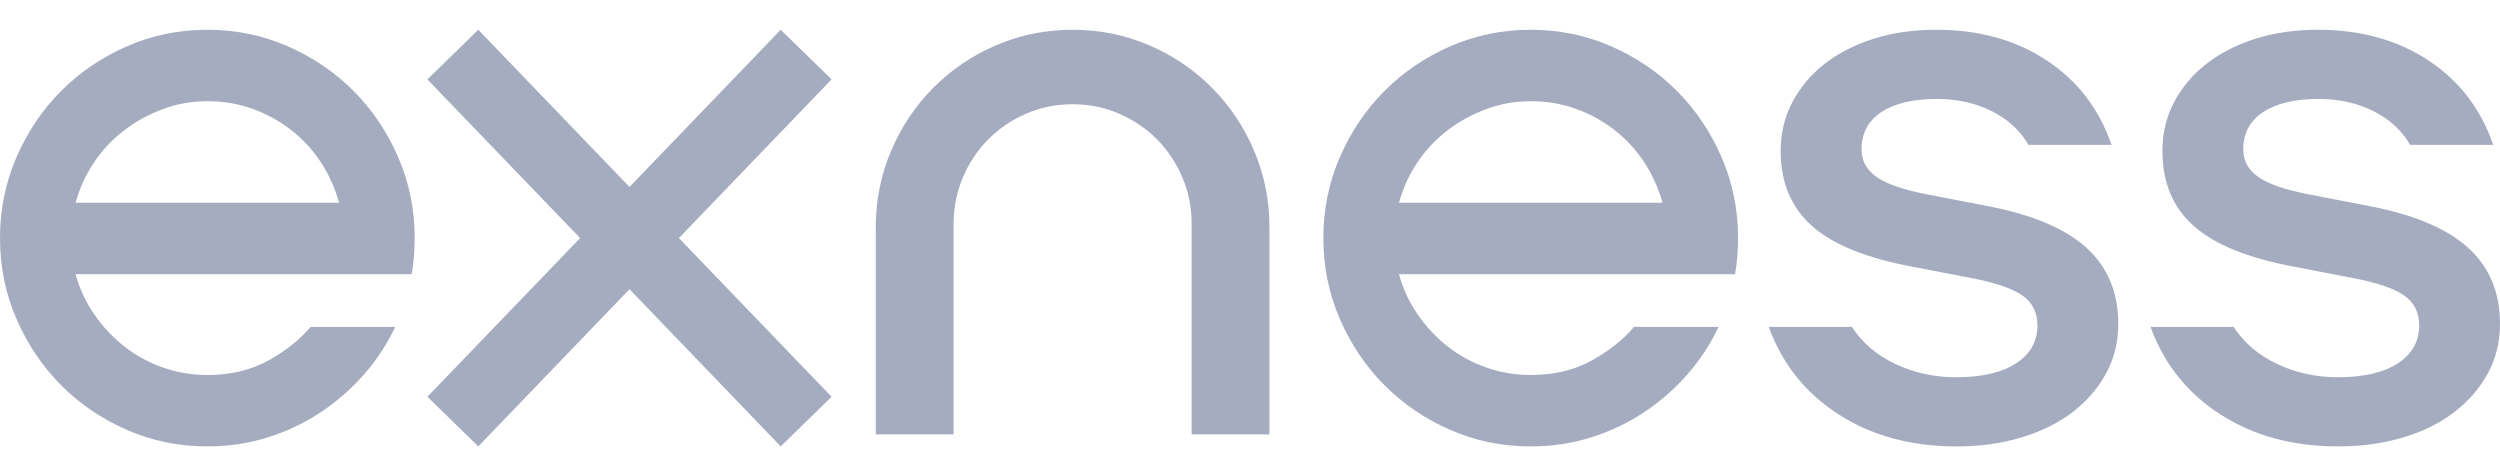 <svg width="126" height="24" viewBox="0 0 126 24" fill="none" xmlns="http://www.w3.org/2000/svg"><path d="M3.81 13.819C4.011 14.552 4.325 15.228 4.753 15.848C5.181 16.467 5.683 17.003 6.261 17.459C6.84 17.913 7.487 18.267 8.205 18.52C8.921 18.773 9.669 18.899 10.45 18.899C11.631 18.899 12.662 18.652 13.543 18.16C14.423 17.667 15.128 17.106 15.656 16.473H19.919C19.517 17.333 18.995 18.129 18.354 18.862C17.713 19.594 16.983 20.233 16.166 20.776C15.348 21.32 14.456 21.743 13.488 22.046C12.519 22.349 11.507 22.5 10.451 22.5C9.018 22.5 7.664 22.222 6.395 21.666C5.124 21.11 4.018 20.359 3.075 19.41C2.132 18.463 1.383 17.351 0.83 16.075C0.276 14.799 0 13.441 0 11.999C0 10.558 0.276 9.201 0.83 7.925C1.383 6.65 2.131 5.537 3.075 4.59C4.018 3.643 5.125 2.891 6.395 2.334C7.664 1.778 9.016 1.5 10.45 1.5C11.883 1.5 13.235 1.778 14.505 2.334C15.775 2.89 16.883 3.641 17.825 4.59C18.768 5.537 19.517 6.65 20.07 7.925C20.623 9.202 20.9 10.559 20.9 12.001C20.9 12.329 20.887 12.645 20.862 12.948C20.837 13.251 20.799 13.542 20.748 13.819H3.81ZM17.09 10.218C16.888 9.485 16.581 8.803 16.166 8.171C15.751 7.54 15.248 6.996 14.657 6.541C14.066 6.087 13.418 5.733 12.714 5.48C12.01 5.227 11.255 5.101 10.451 5.101C9.646 5.101 8.922 5.234 8.206 5.5C7.489 5.765 6.835 6.125 6.244 6.58C5.653 7.034 5.149 7.572 4.735 8.191C4.32 8.811 4.012 9.486 3.811 10.219H17.09V10.218Z" fill="#A5ACC0"></path><path d="M21.54 4.001L24.106 1.5L31.727 9.422L39.347 1.5L41.912 4.001L34.216 11.999L41.912 19.997L39.347 22.499L31.727 14.576L24.106 22.499L21.541 19.997L29.237 11.999L21.54 4.001Z" fill="#A5ACC0"></path><path d="M44.138 11.469C44.138 10.105 44.396 8.815 44.911 7.603C45.426 6.39 46.137 5.328 47.043 4.418C47.948 3.509 49.005 2.796 50.212 2.277C51.419 1.76 52.702 1.5 54.06 1.5C55.418 1.5 56.7 1.76 57.909 2.277C59.116 2.796 60.172 3.509 61.078 4.418C61.983 5.328 62.693 6.39 63.209 7.603C63.724 8.815 63.982 10.104 63.982 11.469V21.893H60.058V11.279C60.058 10.445 59.901 9.662 59.586 8.93C59.272 8.197 58.844 7.559 58.304 7.015C57.763 6.472 57.128 6.043 56.399 5.727C55.669 5.411 54.89 5.253 54.06 5.253C53.23 5.253 52.451 5.411 51.721 5.727C50.992 6.043 50.357 6.472 49.816 7.015C49.275 7.559 48.848 8.197 48.534 8.93C48.22 9.662 48.062 10.445 48.062 11.279V21.893H44.138V11.469Z" fill="#A5ACC0"></path><path d="M70.508 13.819C70.709 14.552 71.023 15.228 71.451 15.848C71.878 16.467 72.38 17.003 72.959 17.459C73.538 17.913 74.185 18.267 74.902 18.52C75.619 18.773 76.367 18.899 77.147 18.899C78.329 18.899 79.36 18.652 80.241 18.16C81.121 17.667 81.826 17.106 82.353 16.473H86.617C86.215 17.333 85.693 18.129 85.052 18.862C84.41 19.594 83.681 20.233 82.864 20.776C82.046 21.32 81.153 21.743 80.185 22.046C79.217 22.349 78.205 22.5 77.148 22.5C75.715 22.5 74.362 22.222 73.092 21.666C71.822 21.11 70.715 20.359 69.773 19.41C68.83 18.463 68.081 17.351 67.528 16.075C66.975 14.799 66.698 13.441 66.698 11.999C66.698 10.558 66.974 9.201 67.528 7.924C68.081 6.648 68.829 5.536 69.773 4.589C70.715 3.641 71.823 2.89 73.092 2.333C74.362 1.778 75.714 1.5 77.147 1.5C78.58 1.5 79.932 1.778 81.203 2.334C82.473 2.89 83.58 3.641 84.523 4.59C85.466 5.537 86.215 6.65 86.768 7.925C87.321 9.202 87.598 10.559 87.598 12.001C87.598 12.329 87.585 12.645 87.56 12.948C87.534 13.251 87.497 13.542 87.446 13.819H70.508ZM83.788 10.218C83.586 9.485 83.279 8.803 82.864 8.171C82.449 7.54 81.945 6.996 81.355 6.541C80.764 6.087 80.116 5.733 79.412 5.48C78.708 5.227 77.953 5.101 77.148 5.101C76.344 5.101 75.62 5.234 74.904 5.5C74.187 5.765 73.533 6.125 72.942 6.58C72.35 7.034 71.847 7.572 71.433 8.191C71.018 8.811 70.71 9.486 70.509 10.219H83.788V10.218Z" fill="#A5ACC0"></path><path d="M98.613 22.5C96.325 22.5 94.344 21.963 92.672 20.889C90.999 19.815 89.824 18.343 89.145 16.473H93.332C93.861 17.282 94.596 17.907 95.538 18.35C96.481 18.793 97.493 19.013 98.575 19.013C99.883 19.013 100.895 18.78 101.612 18.312C102.328 17.845 102.687 17.206 102.687 16.398C102.687 15.74 102.428 15.236 101.913 14.882C101.397 14.528 100.536 14.238 99.329 14.01L96.386 13.442C94.072 13.012 92.387 12.33 91.331 11.395C90.274 10.46 89.745 9.196 89.745 7.604C89.745 6.719 89.94 5.904 90.33 5.158C90.719 4.413 91.26 3.768 91.952 3.225C92.643 2.683 93.466 2.258 94.423 1.956C95.381 1.651 96.437 1.5 97.594 1.5C99.731 1.5 101.581 2.011 103.14 3.036C104.7 4.058 105.793 5.481 106.423 7.3H102.235C101.807 6.567 101.184 5.998 100.367 5.594C99.549 5.19 98.637 4.987 97.631 4.987C96.424 4.987 95.487 5.208 94.821 5.65C94.154 6.093 93.821 6.718 93.821 7.526C93.821 8.107 94.079 8.574 94.594 8.928C95.109 9.283 95.958 9.573 97.141 9.8L100.084 10.368C102.371 10.798 104.057 11.5 105.139 12.472C106.22 13.445 106.761 14.728 106.761 16.319C106.761 17.229 106.56 18.058 106.157 18.802C105.755 19.548 105.195 20.199 104.478 20.755C103.762 21.311 102.9 21.74 101.894 22.043C100.888 22.349 99.795 22.5 98.613 22.5Z" fill="#A5ACC0"></path><path d="M117.853 22.5C115.564 22.5 113.584 21.963 111.912 20.889C110.239 19.815 109.064 18.343 108.385 16.473H112.572C113.1 17.282 113.836 17.907 114.778 18.35C115.721 18.793 116.733 19.013 117.815 19.013C119.123 19.013 120.135 18.78 120.852 18.312C121.568 17.845 121.927 17.206 121.927 16.398C121.927 15.74 121.668 15.236 121.153 14.882C120.637 14.528 119.776 14.238 118.569 14.01L115.626 13.442C113.311 13.012 111.627 12.33 110.57 11.395C109.514 10.46 108.985 9.196 108.985 7.604C108.985 6.719 109.18 5.904 109.57 5.158C109.959 4.413 110.5 3.768 111.192 3.225C111.883 2.683 112.706 2.258 113.663 1.956C114.618 1.653 115.675 1.5 116.832 1.5C118.969 1.5 120.818 2.011 122.378 3.036C123.937 4.058 125.031 5.481 125.66 7.3H121.473C121.045 6.567 120.423 5.998 119.605 5.594C118.788 5.19 117.875 4.987 116.87 4.987C115.663 4.987 114.726 5.208 114.059 5.65C113.393 6.093 113.06 6.718 113.06 7.526C113.06 8.107 113.317 8.574 113.833 8.928C114.348 9.283 115.197 9.573 116.379 9.8L119.322 10.368C121.61 10.798 123.296 11.5 124.378 12.472C125.459 13.445 126 14.728 126 16.319C126 17.229 125.798 18.058 125.396 18.802C124.994 19.548 124.433 20.199 123.717 20.755C123 21.311 122.139 21.74 121.132 22.043C120.129 22.347 119.035 22.499 117.853 22.499V22.5Z" fill="#A5ACC0"></path></svg>